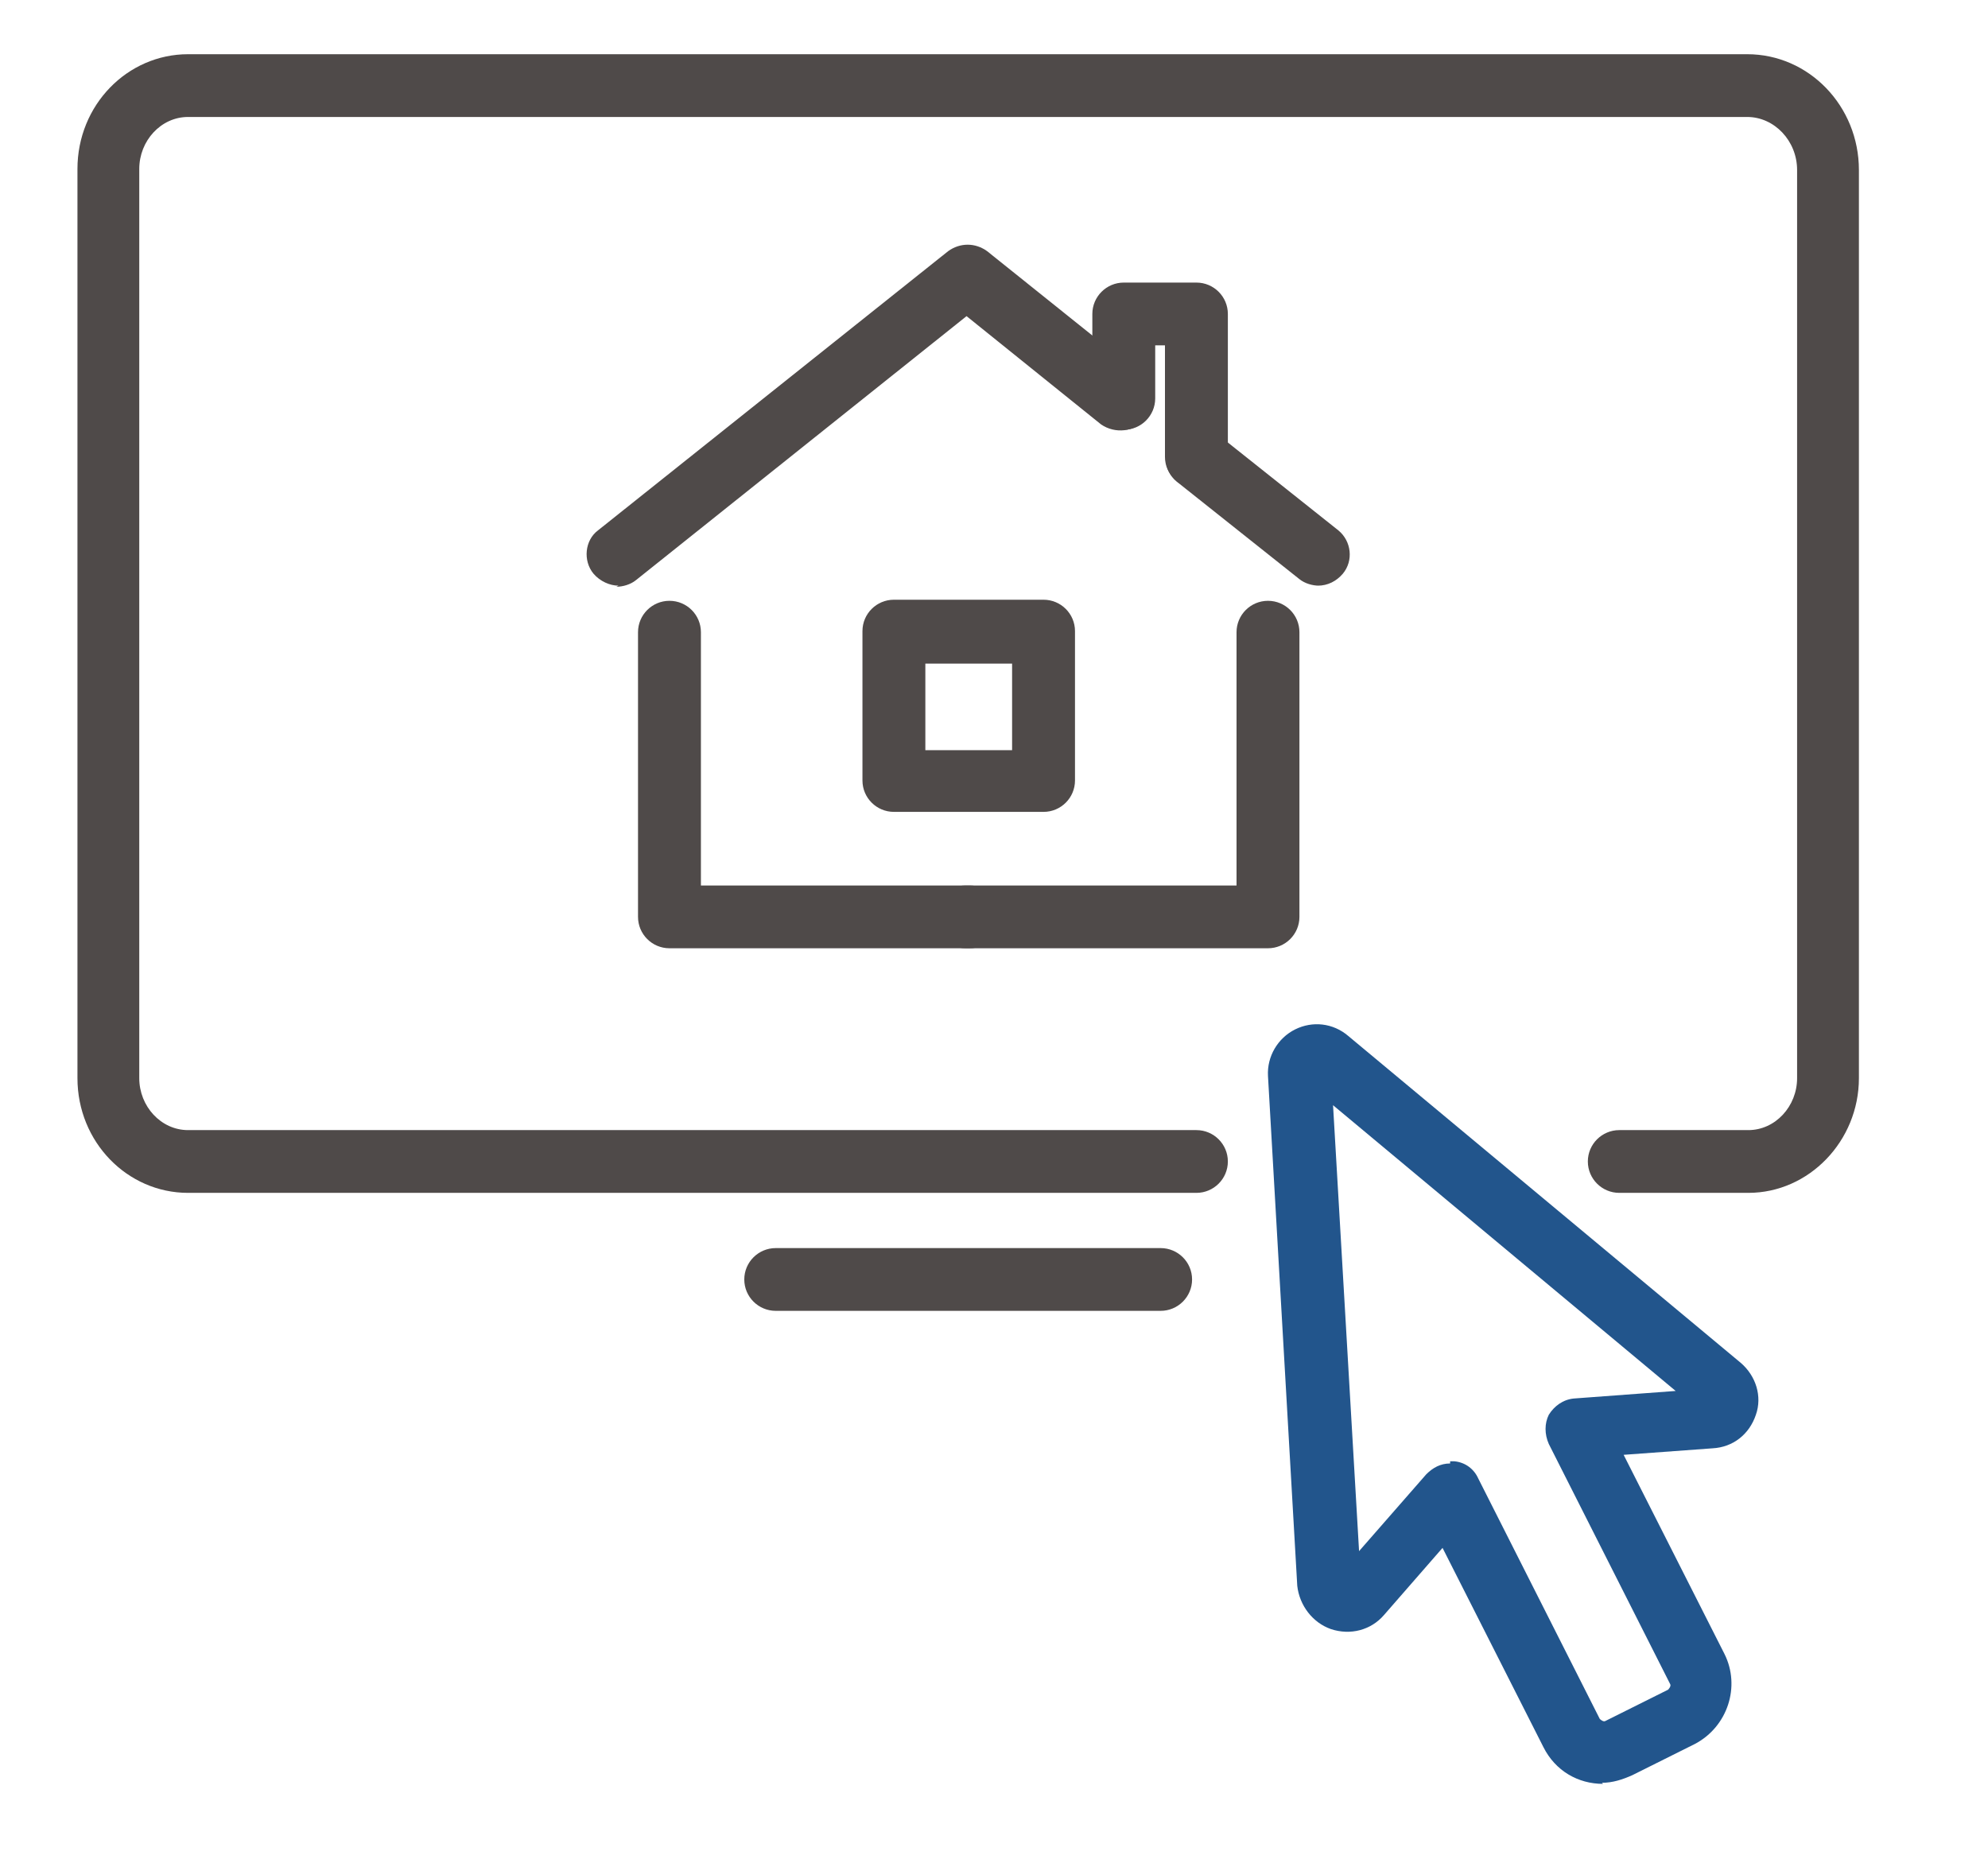 <?xml version="1.0" encoding="UTF-8"?>
<svg xmlns="http://www.w3.org/2000/svg" width="77" height="72" viewBox="0 0 77 72" fill="none">
  <g clip-path="url(#clip0_6306_1504)">
    <path d="M46.34 18.913C45.668 18.913 45.122 18.367 45.122 17.697V13.378H44.744V15.432C44.744 16.103 44.198 16.648 43.526 16.648C42.855 16.648 42.309 16.103 42.309 15.432V12.162C42.309 11.491 42.855 10.946 43.526 10.946H46.34C47.012 10.946 47.558 11.491 47.558 12.162V17.655C47.558 18.326 47.012 18.871 46.34 18.871V18.913Z" fill="#4F4A49"></path>
    <path d="M49.112 36.732H37.395C36.723 36.732 36.177 36.187 36.177 35.516C36.177 34.845 36.723 34.3 37.395 34.3H47.894V24.489C47.894 23.818 48.44 23.273 49.112 23.273C49.784 23.273 50.33 23.818 50.33 24.489V35.516C50.33 36.187 49.784 36.732 49.112 36.732Z" fill="#4F4A49"></path>
    <path d="M37.521 36.732H25.93C25.258 36.732 24.712 36.187 24.712 35.516V24.489C24.712 23.818 25.258 23.273 25.93 23.273C26.602 23.273 27.148 23.818 27.148 24.489V34.3H37.563C38.235 34.3 38.781 34.845 38.781 35.516C38.781 36.187 38.235 36.732 37.563 36.732H37.521Z" fill="#4F4A49"></path>
    <path d="M23.956 22.686C23.62 22.686 23.242 22.518 22.99 22.225C22.57 21.722 22.654 20.925 23.158 20.548L36.723 9.73C37.185 9.395 37.773 9.395 38.235 9.73L44.199 14.51C44.702 14.929 44.786 15.684 44.367 16.229C43.947 16.732 43.191 16.816 42.645 16.439L37.437 12.246L24.628 22.476C24.418 22.644 24.124 22.728 23.872 22.728L23.956 22.686Z" fill="#4F4A49"></path>
    <path d="M51.086 22.686C50.834 22.686 50.54 22.602 50.33 22.434L45.584 18.661C45.08 18.242 44.996 17.487 45.416 16.984C45.836 16.481 46.592 16.397 47.096 16.774L51.842 20.548C52.346 20.967 52.43 21.722 52.01 22.225C51.758 22.518 51.422 22.686 51.044 22.686H51.086Z" fill="#4F4A49"></path>
    <path d="M40.419 31.449H34.623C33.951 31.449 33.405 30.904 33.405 30.233V24.447C33.405 23.776 33.951 23.231 34.623 23.231H40.419C41.091 23.231 41.637 23.776 41.637 24.447V30.233C41.637 30.904 41.091 31.449 40.419 31.449ZM35.841 29.059H39.201V25.705H35.841V29.059Z" fill="#4F4A49"></path>
    <path d="M62.089 69.1C61.123 69.1 60.241 68.597 59.779 67.674L55.873 59.959L53.606 62.559C53.102 63.146 52.304 63.355 51.548 63.104C50.834 62.852 50.33 62.182 50.246 61.427L49.112 41.679C49.07 40.924 49.49 40.212 50.162 39.876C50.834 39.541 51.632 39.625 52.22 40.128L67.422 52.79C68.01 53.293 68.262 54.09 68.01 54.802C67.758 55.557 67.128 56.06 66.331 56.102L62.887 56.354L66.793 64.068C67.422 65.326 66.918 66.877 65.659 67.548L63.223 68.764C62.845 68.932 62.467 69.058 62.047 69.058L62.089 69.1ZM56.167 56.605C56.167 56.605 56.251 56.605 56.335 56.605C56.755 56.647 57.091 56.899 57.259 57.276L61.963 66.584C61.963 66.584 62.089 66.71 62.173 66.668L64.609 65.452C64.609 65.452 64.735 65.326 64.693 65.242L59.989 55.934C59.821 55.557 59.821 55.138 59.989 54.802C60.199 54.467 60.535 54.215 60.955 54.173L64.903 53.88L51.632 42.811L52.64 60.085L55.243 57.108C55.495 56.857 55.789 56.689 56.167 56.689V56.605Z" fill="#22558C"></path>
    <path d="M67.716 46.207H62.719C62.047 46.207 61.501 45.662 61.501 44.991C61.501 44.321 62.047 43.776 62.719 43.776H67.716C68.766 43.776 69.606 42.853 69.606 41.763V6.586C69.606 5.454 68.724 4.531 67.674 4.531H7.284C6.234 4.531 5.394 5.454 5.394 6.544V41.763C5.394 42.853 6.234 43.776 7.284 43.776H46.34C47.012 43.776 47.558 44.321 47.558 44.991C47.558 45.662 47.012 46.207 46.34 46.207H7.284C4.932 46.207 3 44.237 3 41.763V6.544C3 4.07 4.932 2.1 7.284 2.1H67.674C70.068 2.1 72 4.112 72 6.586V41.763C72 44.195 70.068 46.207 67.716 46.207Z" fill="#4F4A49"></path>
    <path d="M44.954 50.777H30.046C29.374 50.777 28.828 50.232 28.828 49.561C28.828 48.891 29.374 48.346 30.046 48.346H44.954C45.626 48.346 46.172 48.891 46.172 49.561C46.172 50.232 45.626 50.777 44.954 50.777Z" fill="#4F4A49"></path>
  </g>
  <defs>
    <clipPath id="clip0_6306_1504">
      <rect width="69" height="67" fill="white" transform="translate(3 2.1)"></rect>
    </clipPath>
  </defs>
</svg>
